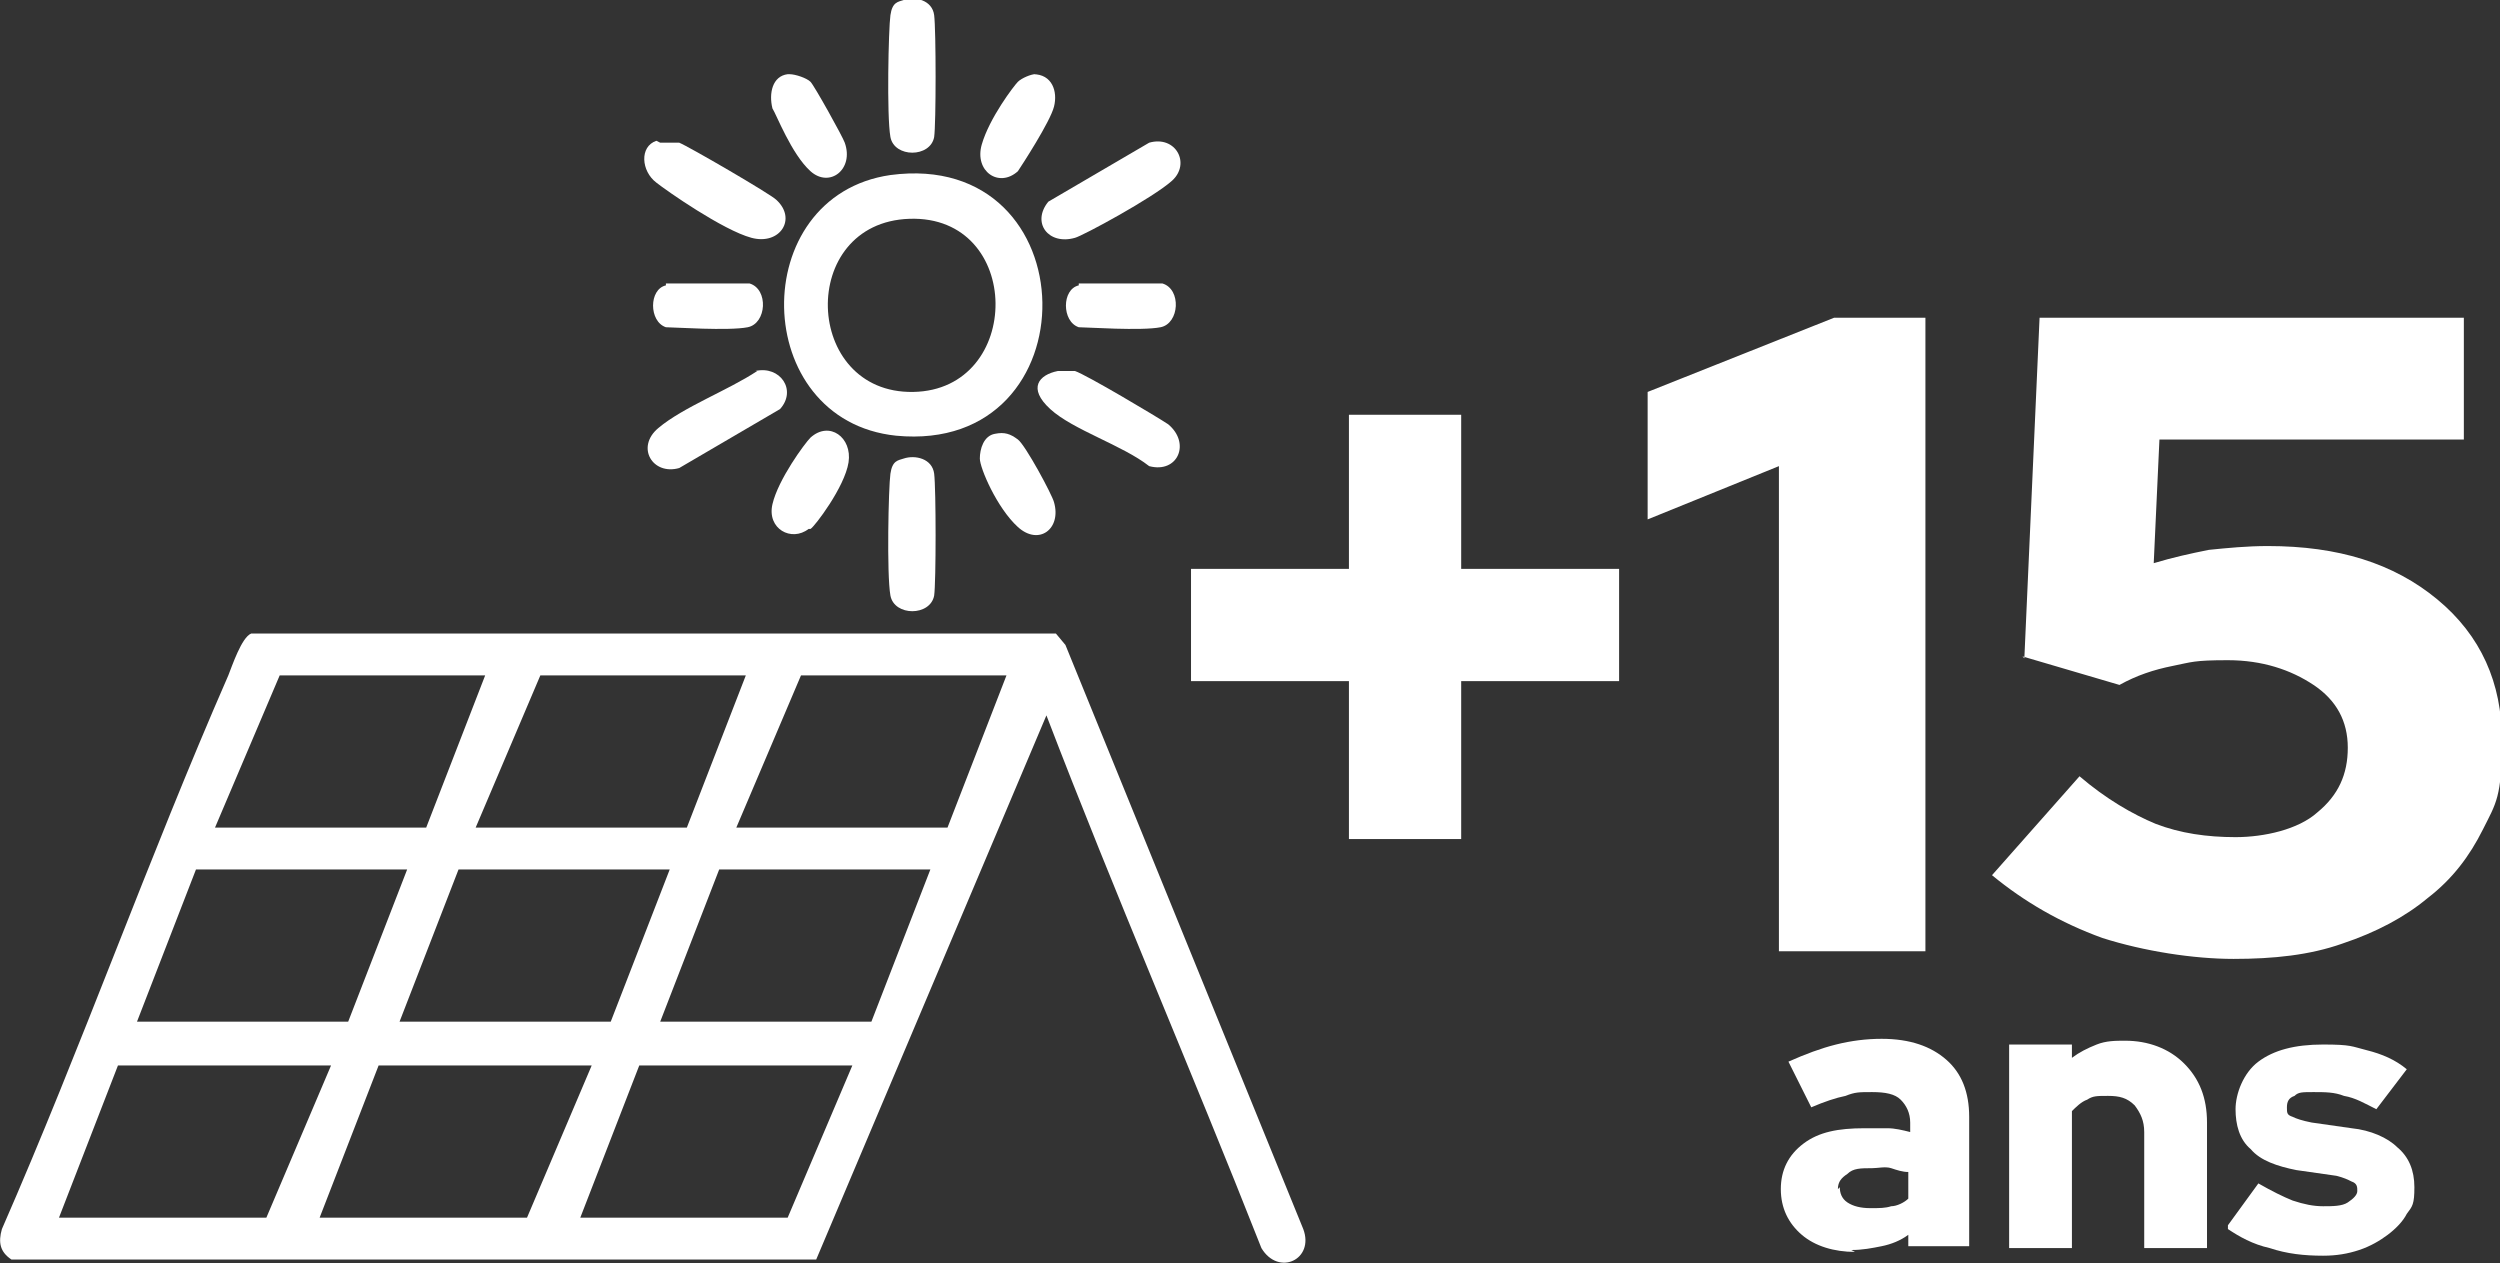 <svg xmlns="http://www.w3.org/2000/svg" id="uuid-e4f511c2-6a18-496f-9369-9d0cc599d6bc" viewBox="0 0 131.4 66.4"><rect x="0" y="0" width="131.4" height="66.4" fill="#333333" stroke="none"/><defs><style>.uuid-3606f2af-41d7-47fa-9006-c14672b60dfe{fill:#fff;}</style></defs><g id="uuid-50311011-d36c-496a-845b-9490ce9cefb1"><path class="uuid-3606f2af-41d7-47fa-9006-c14672b60dfe" d="M55,37.6l-12.1,28.6H.6c-.6-.4-.7-.9-.5-1.6,4.2-9.6,7.7-19.5,11.9-29.1.2-.5.7-2,1.2-2.2h42.3l.5.6,12.5,30.7c.6,1.6-1.3,2.5-2.2,1-3.7-9.4-7.7-18.6-11.3-28ZM25.6,35.5h-10.9l-3.4,8h11.1l3.1-8ZM39.3,35.5h-10.9l-3.4,8h11.1l3.1-8ZM53,35.5h-10.9l-3.4,8h11.1l3.1-8ZM21.4,45.7h-11.1l-3.1,8h11.1l3.1-8ZM35.2,45.7h-11.1l-3.1,8h11.1l3.1-8ZM48.9,45.7h-11.1l-3.1,8h11.1l3.1-8ZM17.3,56H6.2l-3.1,8h10.9l3.4-8ZM31,56h-11.1l-3.1,8h10.9l3.4-8ZM44.7,56h-11.1l-3.1,8h10.9l3.4-8Z"></path><path class="uuid-3606f2af-41d7-47fa-9006-c14672b60dfe" d="M46.8,9.2c10.5-1.4,10.7,14.7.3,13.7-7.7-.8-7.9-12.6-.3-13.7ZM47.8,11.5c-5.9.2-5.6,9.2.2,9.1s5.8-9.3-.2-9.1Z"></path><path class="uuid-3606f2af-41d7-47fa-9006-c14672b60dfe" d="M34.7,7.5c.3,0,.7,0,1,0,.5.2,4.8,2.7,5.1,3,1.1,1,.2,2.4-1.3,2s-4.5-2.5-5-2.9c-.8-.6-.9-1.9,0-2.2Z"></path><path class="uuid-3606f2af-41d7-47fa-9006-c14672b60dfe" d="M60.4,7.5c1.4-.4,2.2,1.1,1.2,2s-4.7,2.9-5.1,3c-1.4.4-2.3-.8-1.4-1.9l5.3-3.1Z"></path><path class="uuid-3606f2af-41d7-47fa-9006-c14672b60dfe" d="M39.7,19.5c1.3-.3,2.2,1,1.3,2l-5.3,3.1c-1.4.4-2.3-1.1-1.1-2.1,1.3-1.1,3.7-2,5.2-3Z"></path><path class="uuid-3606f2af-41d7-47fa-9006-c14672b60dfe" d="M55.5,19.5c.4,0,.6,0,1,0,.6.2,4.3,2.4,4.9,2.8,1.2,1,.5,2.6-1,2.2-1.4-1.1-4-1.9-5.2-3s-.6-1.8.4-2Z"></path><path class="uuid-3606f2af-41d7-47fa-9006-c14672b60dfe" d="M47.5,0c.6-.2,1.5,0,1.6.8s.1,5.7,0,6.4c-.2,1.1-2.1,1.1-2.3,0s-.1-5.7,0-6.4.4-.7.7-.8Z"></path><path class="uuid-3606f2af-41d7-47fa-9006-c14672b60dfe" d="M47.5,24.1c.6-.2,1.5,0,1.6.8s.1,5.7,0,6.4c-.2,1.1-2.1,1.1-2.3,0s-.1-5.7,0-6.4.4-.7.7-.8Z"></path><path class="uuid-3606f2af-41d7-47fa-9006-c14672b60dfe" d="M54.3,3.9c1,0,1.3.9,1.1,1.7s-1.7,3.1-1.9,3.4c-1,.9-2.3,0-1.9-1.4s1.7-3.1,1.9-3.3.7-.4.9-.4Z"></path><path class="uuid-3606f2af-41d7-47fa-9006-c14672b60dfe" d="M41.5,3.9c.3,0,.9.2,1.1.4s1.7,2.9,1.8,3.2c.5,1.4-.8,2.4-1.8,1.5s-1.8-3-2-3.3c-.2-.8,0-1.7.8-1.8Z"></path><path class="uuid-3606f2af-41d7-47fa-9006-c14672b60dfe" d="M42.5,27.8c-.9.7-2.2,0-1.9-1.3s1.7-3.2,2-3.5c1-.9,2.2,0,2,1.3s-1.8,3.4-2,3.5Z"></path><path class="uuid-3606f2af-41d7-47fa-9006-c14672b60dfe" d="M52.3,22.8c.5-.1.8,0,1.2.3s1.8,2.9,1.9,3.3c.4,1.4-.8,2.3-1.9,1.3s-2-3.1-2-3.6.2-1.2.8-1.3Z"></path><path class="uuid-3606f2af-41d7-47fa-9006-c14672b60dfe" d="M35,14.9c.3,0,4.1,0,4.4,0,1,.3.9,2.1-.1,2.3s-3.9,0-4.3,0c-.9-.3-.9-2,0-2.2Z"></path><path class="uuid-3606f2af-41d7-47fa-9006-c14672b60dfe" d="M56.7,14.9c.3,0,4.1,0,4.4,0,1,.3.9,2.1-.1,2.3s-3.9,0-4.3,0c-.9-.3-.9-2,0-2.2Z"></path><path class="uuid-3606f2af-41d7-47fa-9006-c14672b60dfe" d="M76.8,44.1h-5.9v-8.3h-8.3v-5.9h8.3v-8.1h5.9v8.1h8.3v5.9h-8.3v8.3Z"></path><path class="uuid-3606f2af-41d7-47fa-9006-c14672b60dfe" d="M101.2,16.7v33.3h-7.7v-25.5l-6.9,2.8v-6.7l9.8-3.9h4.9Z"></path><path class="uuid-3606f2af-41d7-47fa-9006-c14672b60dfe" d="M106.4,34.6l.8-17.9h22.3v6.4h-16l-.3,6.5c1-.3,1.9-.5,2.9-.7,1-.1,2-.2,3.1-.2,3.7,0,6.6.9,8.9,2.8,2.3,1.9,3.4,4.4,3.4,7.4s-.3,3.3-1,4.7c-.7,1.4-1.6,2.6-2.9,3.6-1.2,1-2.7,1.8-4.5,2.4-1.7.6-3.6.8-5.7.8s-4.7-.4-6.9-1.1c-2.2-.8-4.1-1.9-5.8-3.3l4.6-5.2c1.4,1.2,2.8,2,4,2.5,1.3.5,2.7.7,4.2.7s3.3-.4,4.3-1.3c1.1-.9,1.6-2,1.6-3.4s-.6-2.5-1.8-3.3c-1.2-.8-2.7-1.3-4.5-1.3s-1.9.1-2.9.3c-1,.2-1.9.5-2.8,1l-5.1-1.5Z"></path><path class="uuid-3606f2af-41d7-47fa-9006-c14672b60dfe" d="M97.5,65.8c-1.1,0-2.1-.3-2.8-.9-.7-.6-1.1-1.4-1.1-2.4s.4-1.8,1.2-2.4c.8-.6,1.8-.8,3.2-.8s.8,0,1.2,0c.4,0,.8.1,1.2.2v-.5c0-.5-.2-.9-.5-1.2s-.8-.4-1.5-.4-.9,0-1.4.2c-.5.1-1.1.3-1.8.6l-1.2-2.4c.9-.4,1.7-.7,2.5-.9.8-.2,1.6-.3,2.4-.3,1.5,0,2.6.4,3.4,1.1.8.7,1.2,1.7,1.2,3v6.8h-3.2v-.6c-.4.3-.9.5-1.4.6-.5.1-1,.2-1.6.2ZM96.7,62.4c0,.3.1.6.4.8.3.2.7.3,1.2.3s.8,0,1.1-.1c.3,0,.7-.2.9-.4v-1.4c-.3,0-.6-.1-.9-.2s-.7,0-1,0c-.6,0-1,0-1.3.3-.3.2-.5.4-.5.8Z"></path><path class="uuid-3606f2af-41d7-47fa-9006-c14672b60dfe" d="M105.6,65.6v-10.7h3.3v.7c.4-.3.8-.5,1.3-.7.5-.2,1-.2,1.5-.2,1.2,0,2.3.4,3.1,1.2.8.8,1.2,1.8,1.2,3.1v6.6h-3.3v-6.1c0-.6-.2-1-.5-1.4-.4-.4-.8-.5-1.4-.5s-.8,0-1.1.2c-.3.1-.6.4-.8.6v7.2h-3.3Z"></path><path class="uuid-3606f2af-41d7-47fa-9006-c14672b60dfe" d="M117.1,64.4l1.6-2.2c.7.4,1.3.7,1.8.9.6.2,1.1.3,1.6.3s1,0,1.3-.2c.3-.2.5-.4.5-.6s0-.4-.3-.5c-.2-.1-.4-.2-.8-.3l-2.1-.3c-1-.2-1.9-.5-2.4-1.1-.6-.5-.8-1.3-.8-2.1s.4-1.9,1.2-2.5c.8-.6,1.9-.9,3.4-.9s1.5.1,2.3.3c.8.2,1.5.5,2.1,1l-1.6,2.1c-.6-.3-1.1-.6-1.7-.7-.5-.2-1-.2-1.6-.2s-.8,0-1,.2c-.3.1-.4.3-.4.6s0,.4.3.5c.2.1.5.2,1,.3l2.1.3c1,.1,1.9.5,2.4,1,.6.5.9,1.2.9,2.1s-.1,1-.4,1.4c-.2.4-.6.8-1,1.1-.4.3-.9.6-1.5.8-.6.2-1.2.3-1.9.3-1,0-1.9-.1-2.8-.4-.9-.2-1.6-.6-2.2-1Z"></path></g></svg>